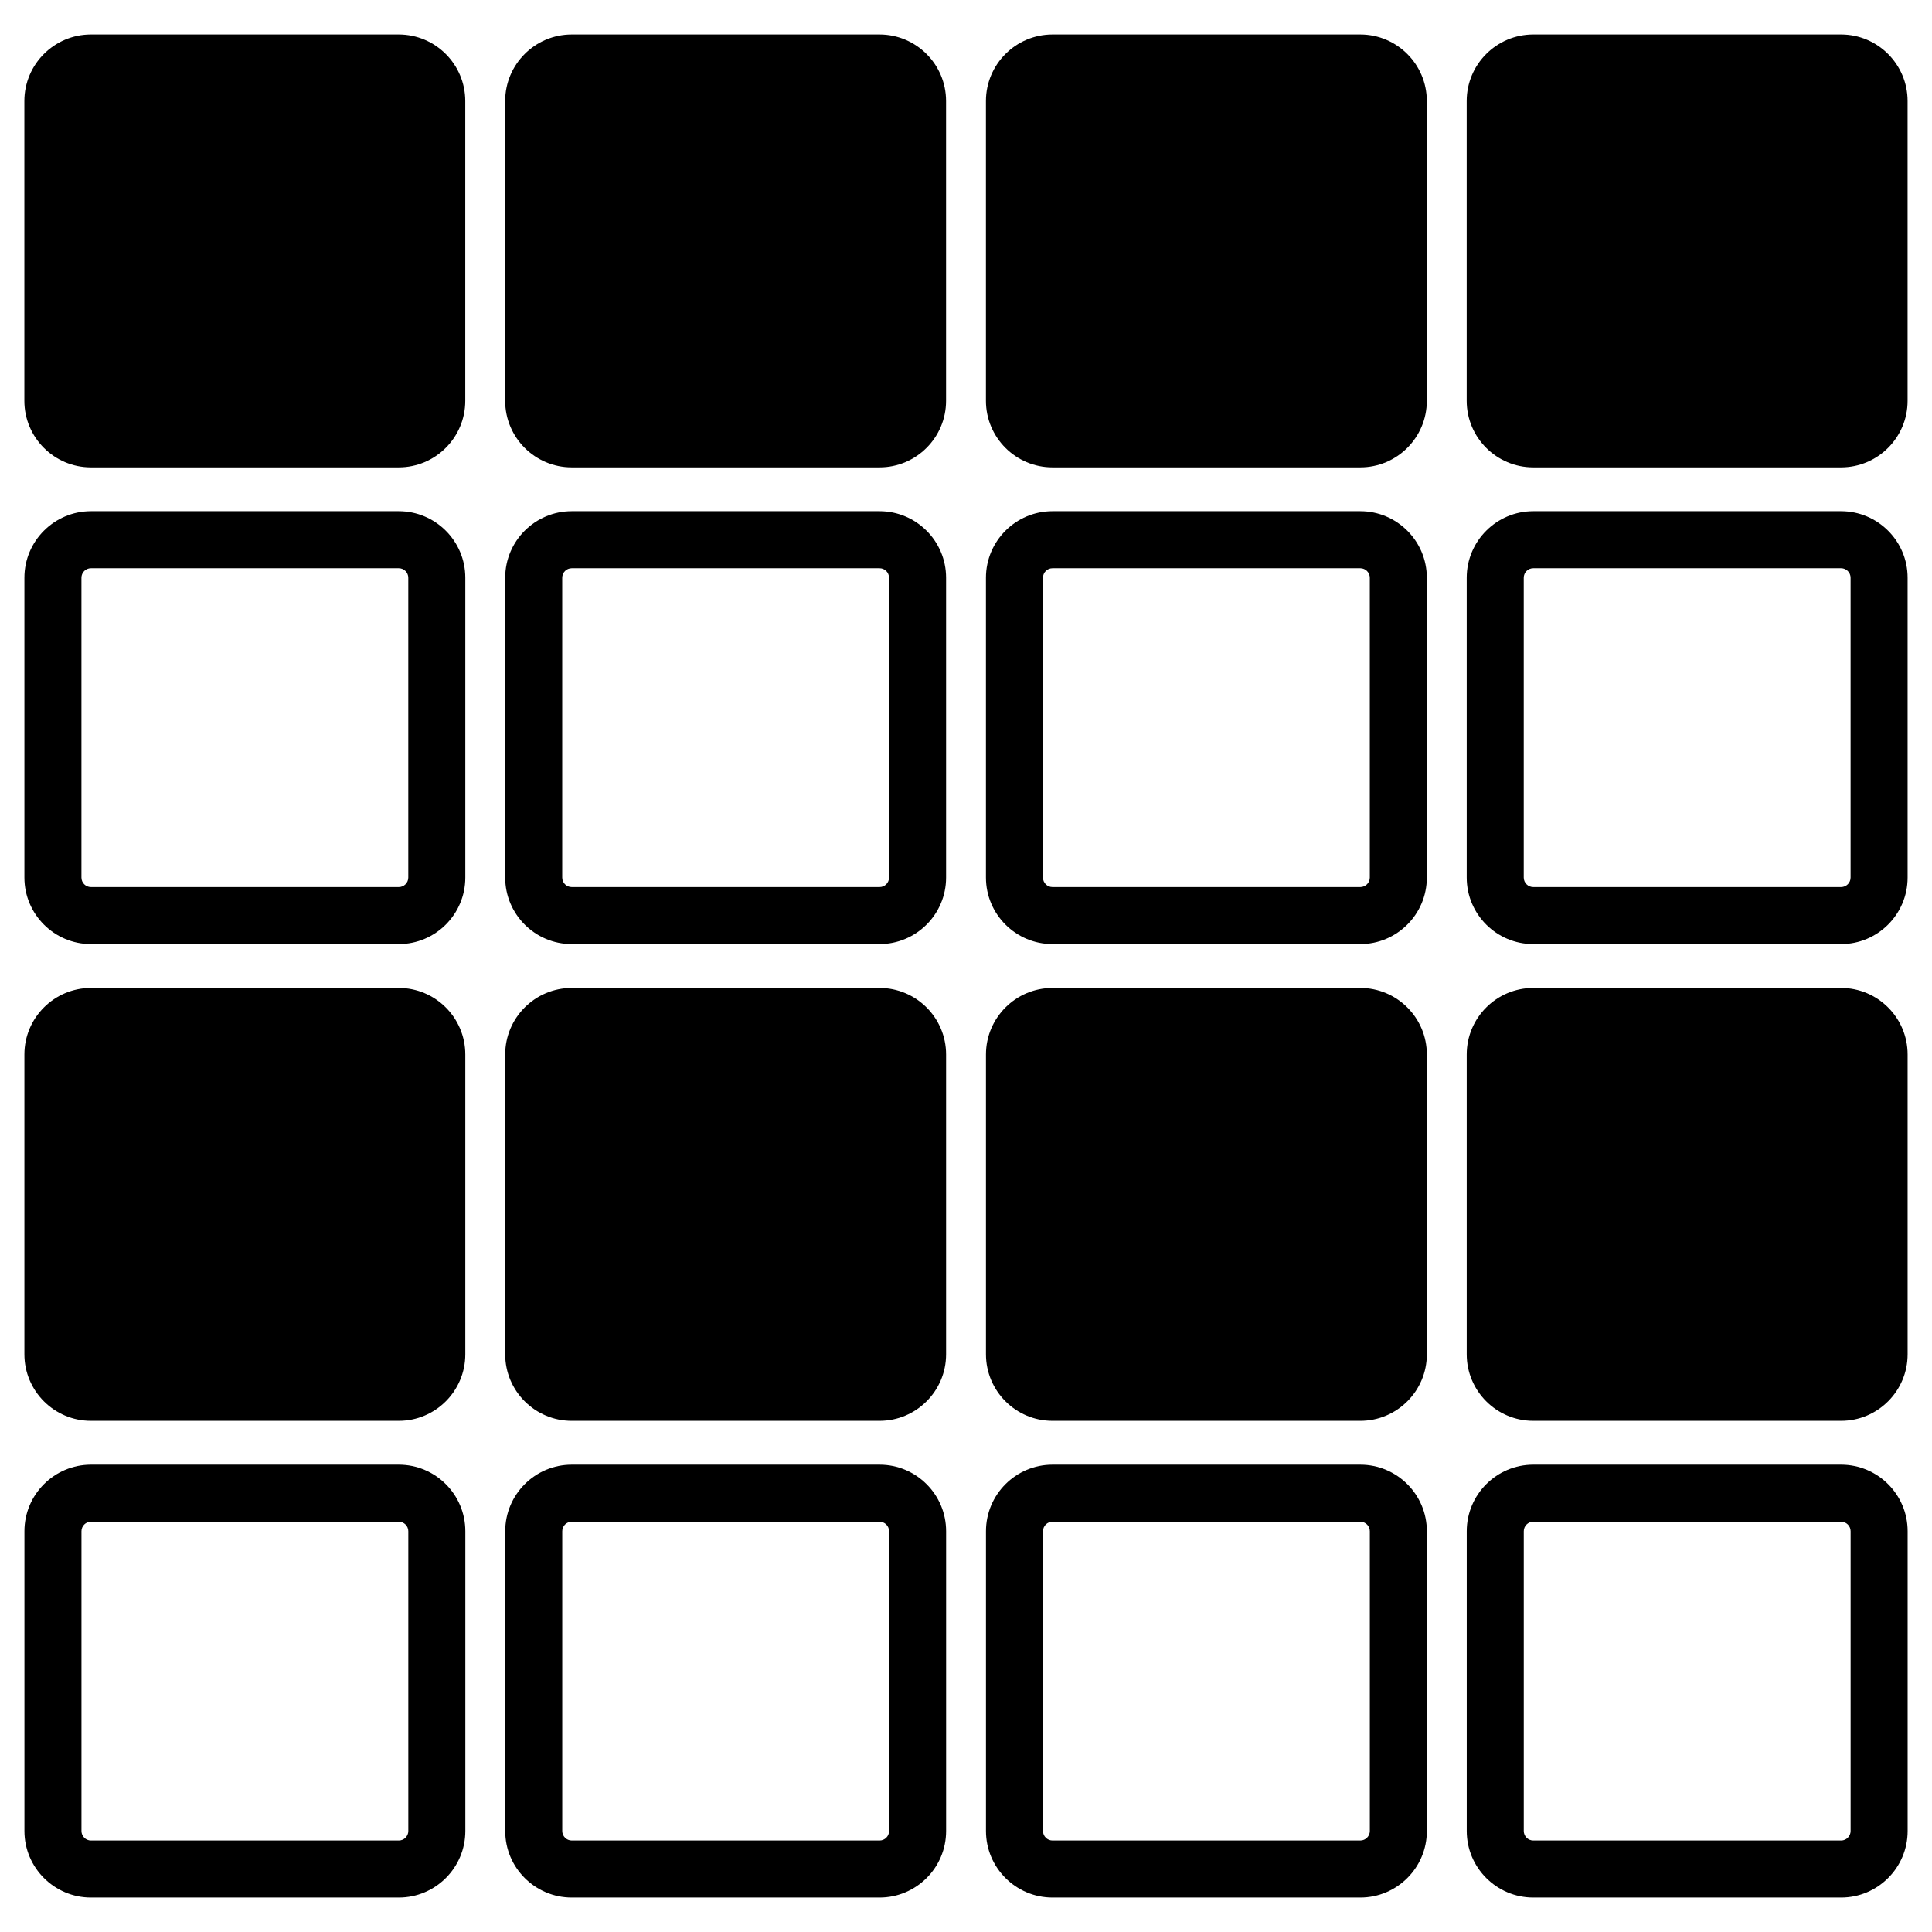 <?xml version="1.0" encoding="UTF-8"?>
<!-- Uploaded to: ICON Repo, www.iconrepo.com, Generator: ICON Repo Mixer Tools -->
<svg fill="#000000" width="800px" height="800px" version="1.1" viewBox="144 144 512 512" xmlns="http://www.w3.org/2000/svg">
 <path d="m267.3 170.77v79.457c0 9.723-7.91 17.633-17.633 17.633h-81.578c-9.723 0-17.633-7.91-17.633-17.633v-79.457c0-9.723 7.91-17.633 17.633-17.633h81.578c9.723 0 17.633 7.91 17.633 17.633zm364.6-17.633h-81.578c-9.723 0-17.633 7.91-17.633 17.633v79.457c0 9.723 7.91 17.633 17.633 17.633h81.578c9.723 0 17.633-7.91 17.633-17.633v-79.457c0-9.723-7.91-17.633-17.633-17.633zm-127.41 0h-81.574c-9.723 0-17.633 7.91-17.633 17.633v79.457c0 9.723 7.91 17.633 17.633 17.633h81.574c9.723 0 17.633-7.91 17.633-17.633v-79.457c0-9.723-7.91-17.633-17.633-17.633zm-127.41 0h-81.574c-9.723 0-17.633 7.91-17.633 17.633v79.457c0 9.723 7.91 17.633 17.633 17.633h81.578c9.723 0 17.633-7.91 17.633-17.633v-79.457c0-9.723-7.914-17.633-17.637-17.633zm-109.77 143.97v79.457c0 9.723-7.91 17.633-17.633 17.633h-81.578c-9.723 0-17.633-7.91-17.633-17.633v-79.457c0-9.723 7.91-17.633 17.633-17.633h81.578c9.723 0 17.633 7.91 17.633 17.633zm-15.113 0c0-1.391-1.129-2.519-2.519-2.519h-81.578c-1.391 0-2.519 1.129-2.519 2.519v79.457c0 1.391 1.129 2.519 2.519 2.519h81.578c1.391 0 2.519-1.129 2.519-2.519zm397.34 0v79.457c0 9.723-7.91 17.633-17.633 17.633h-81.578c-9.723 0-17.633-7.91-17.633-17.633v-79.457c0-9.723 7.91-17.633 17.633-17.633h81.578c9.723 0 17.633 7.91 17.633 17.633zm-15.113 0c0-1.391-1.133-2.519-2.519-2.519h-81.578c-1.387 0-2.519 1.129-2.519 2.519v79.457c0 1.391 1.133 2.519 2.519 2.519h81.578c1.387 0 2.519-1.129 2.519-2.519zm-112.3 0v79.457c0 9.723-7.91 17.633-17.633 17.633h-81.574c-9.723 0-17.633-7.91-17.633-17.633v-79.457c0-9.723 7.91-17.633 17.633-17.633h81.574c9.723 0 17.633 7.91 17.633 17.633zm-15.113 0c0-1.391-1.133-2.519-2.519-2.519h-81.574c-1.391 0-2.519 1.129-2.519 2.519v79.457c0 1.391 1.129 2.519 2.519 2.519h81.574c1.387 0 2.519-1.129 2.519-2.519zm-112.29 0v79.457c0 9.723-7.91 17.633-17.633 17.633h-81.578c-9.723 0-17.633-7.91-17.633-17.633v-79.457c0-9.723 7.91-17.633 17.633-17.633h81.578c9.719 0 17.633 7.91 17.633 17.633zm-15.117 0c0-1.391-1.129-2.519-2.519-2.519h-81.574c-1.391 0-2.519 1.129-2.519 2.519v79.457c0 1.391 1.129 2.519 2.519 2.519h81.578c1.391 0 2.519-1.129 2.519-2.519zm-129.93 108.71h-81.578c-9.723 0-17.633 7.91-17.633 17.633v79.453c0 9.723 7.91 17.633 17.633 17.633h81.578c9.723 0 17.633-7.91 17.633-17.633v-79.453c0-9.723-7.91-17.633-17.633-17.633zm382.23 0h-81.578c-9.723 0-17.633 7.91-17.633 17.633v79.453c0 9.723 7.91 17.633 17.633 17.633h81.578c9.723 0 17.633-7.91 17.633-17.633v-79.453c0-9.723-7.91-17.633-17.633-17.633zm-127.41 0h-81.574c-9.723 0-17.633 7.91-17.633 17.633v79.453c0 9.723 7.91 17.633 17.633 17.633h81.574c9.723 0 17.633-7.91 17.633-17.633v-79.453c0-9.723-7.91-17.633-17.633-17.633zm-127.41 0h-81.574c-9.723 0-17.633 7.91-17.633 17.633v79.453c0 9.723 7.91 17.633 17.633 17.633h81.578c9.723 0 17.633-7.91 17.633-17.633v-79.453c0-9.723-7.914-17.633-17.637-17.633zm-109.77 143.97v79.453c0 9.723-7.91 17.633-17.633 17.633h-81.578c-9.723 0-17.633-7.91-17.633-17.633v-79.453c0-9.723 7.91-17.633 17.633-17.633h81.578c9.723 0 17.633 7.91 17.633 17.633zm-15.113 0c0-1.387-1.129-2.519-2.519-2.519h-81.578c-1.391 0-2.519 1.133-2.519 2.519v79.453c0 1.387 1.129 2.519 2.519 2.519h81.578c1.391 0 2.519-1.133 2.519-2.519zm397.34 0v79.453c0 9.723-7.91 17.633-17.633 17.633h-81.578c-9.723 0-17.633-7.91-17.633-17.633v-79.453c0-9.723 7.91-17.633 17.633-17.633h81.578c9.723 0 17.633 7.91 17.633 17.633zm-15.113 0c0-1.387-1.133-2.519-2.519-2.519h-81.578c-1.387 0-2.519 1.133-2.519 2.519v79.453c0 1.387 1.133 2.519 2.519 2.519h81.578c1.387 0 2.519-1.133 2.519-2.519zm-112.3 0v79.453c0 9.723-7.91 17.633-17.633 17.633h-81.574c-9.723 0-17.633-7.91-17.633-17.633v-79.453c0-9.723 7.91-17.633 17.633-17.633h81.574c9.723 0 17.633 7.91 17.633 17.633zm-15.113 0c0-1.387-1.133-2.519-2.519-2.519h-81.574c-1.391 0-2.519 1.133-2.519 2.519v79.453c0 1.387 1.129 2.519 2.519 2.519h81.574c1.387 0 2.519-1.133 2.519-2.519zm-112.29 0v79.453c0 9.723-7.91 17.633-17.633 17.633h-81.578c-9.723 0-17.633-7.91-17.633-17.633v-79.453c0-9.723 7.91-17.633 17.633-17.633h81.578c9.719 0 17.633 7.91 17.633 17.633zm-15.117 0c0-1.387-1.129-2.519-2.519-2.519h-81.574c-1.391 0-2.519 1.133-2.519 2.519v79.453c0 1.387 1.129 2.519 2.519 2.519h81.578c1.391 0 2.519-1.133 2.519-2.519z"/>
</svg>